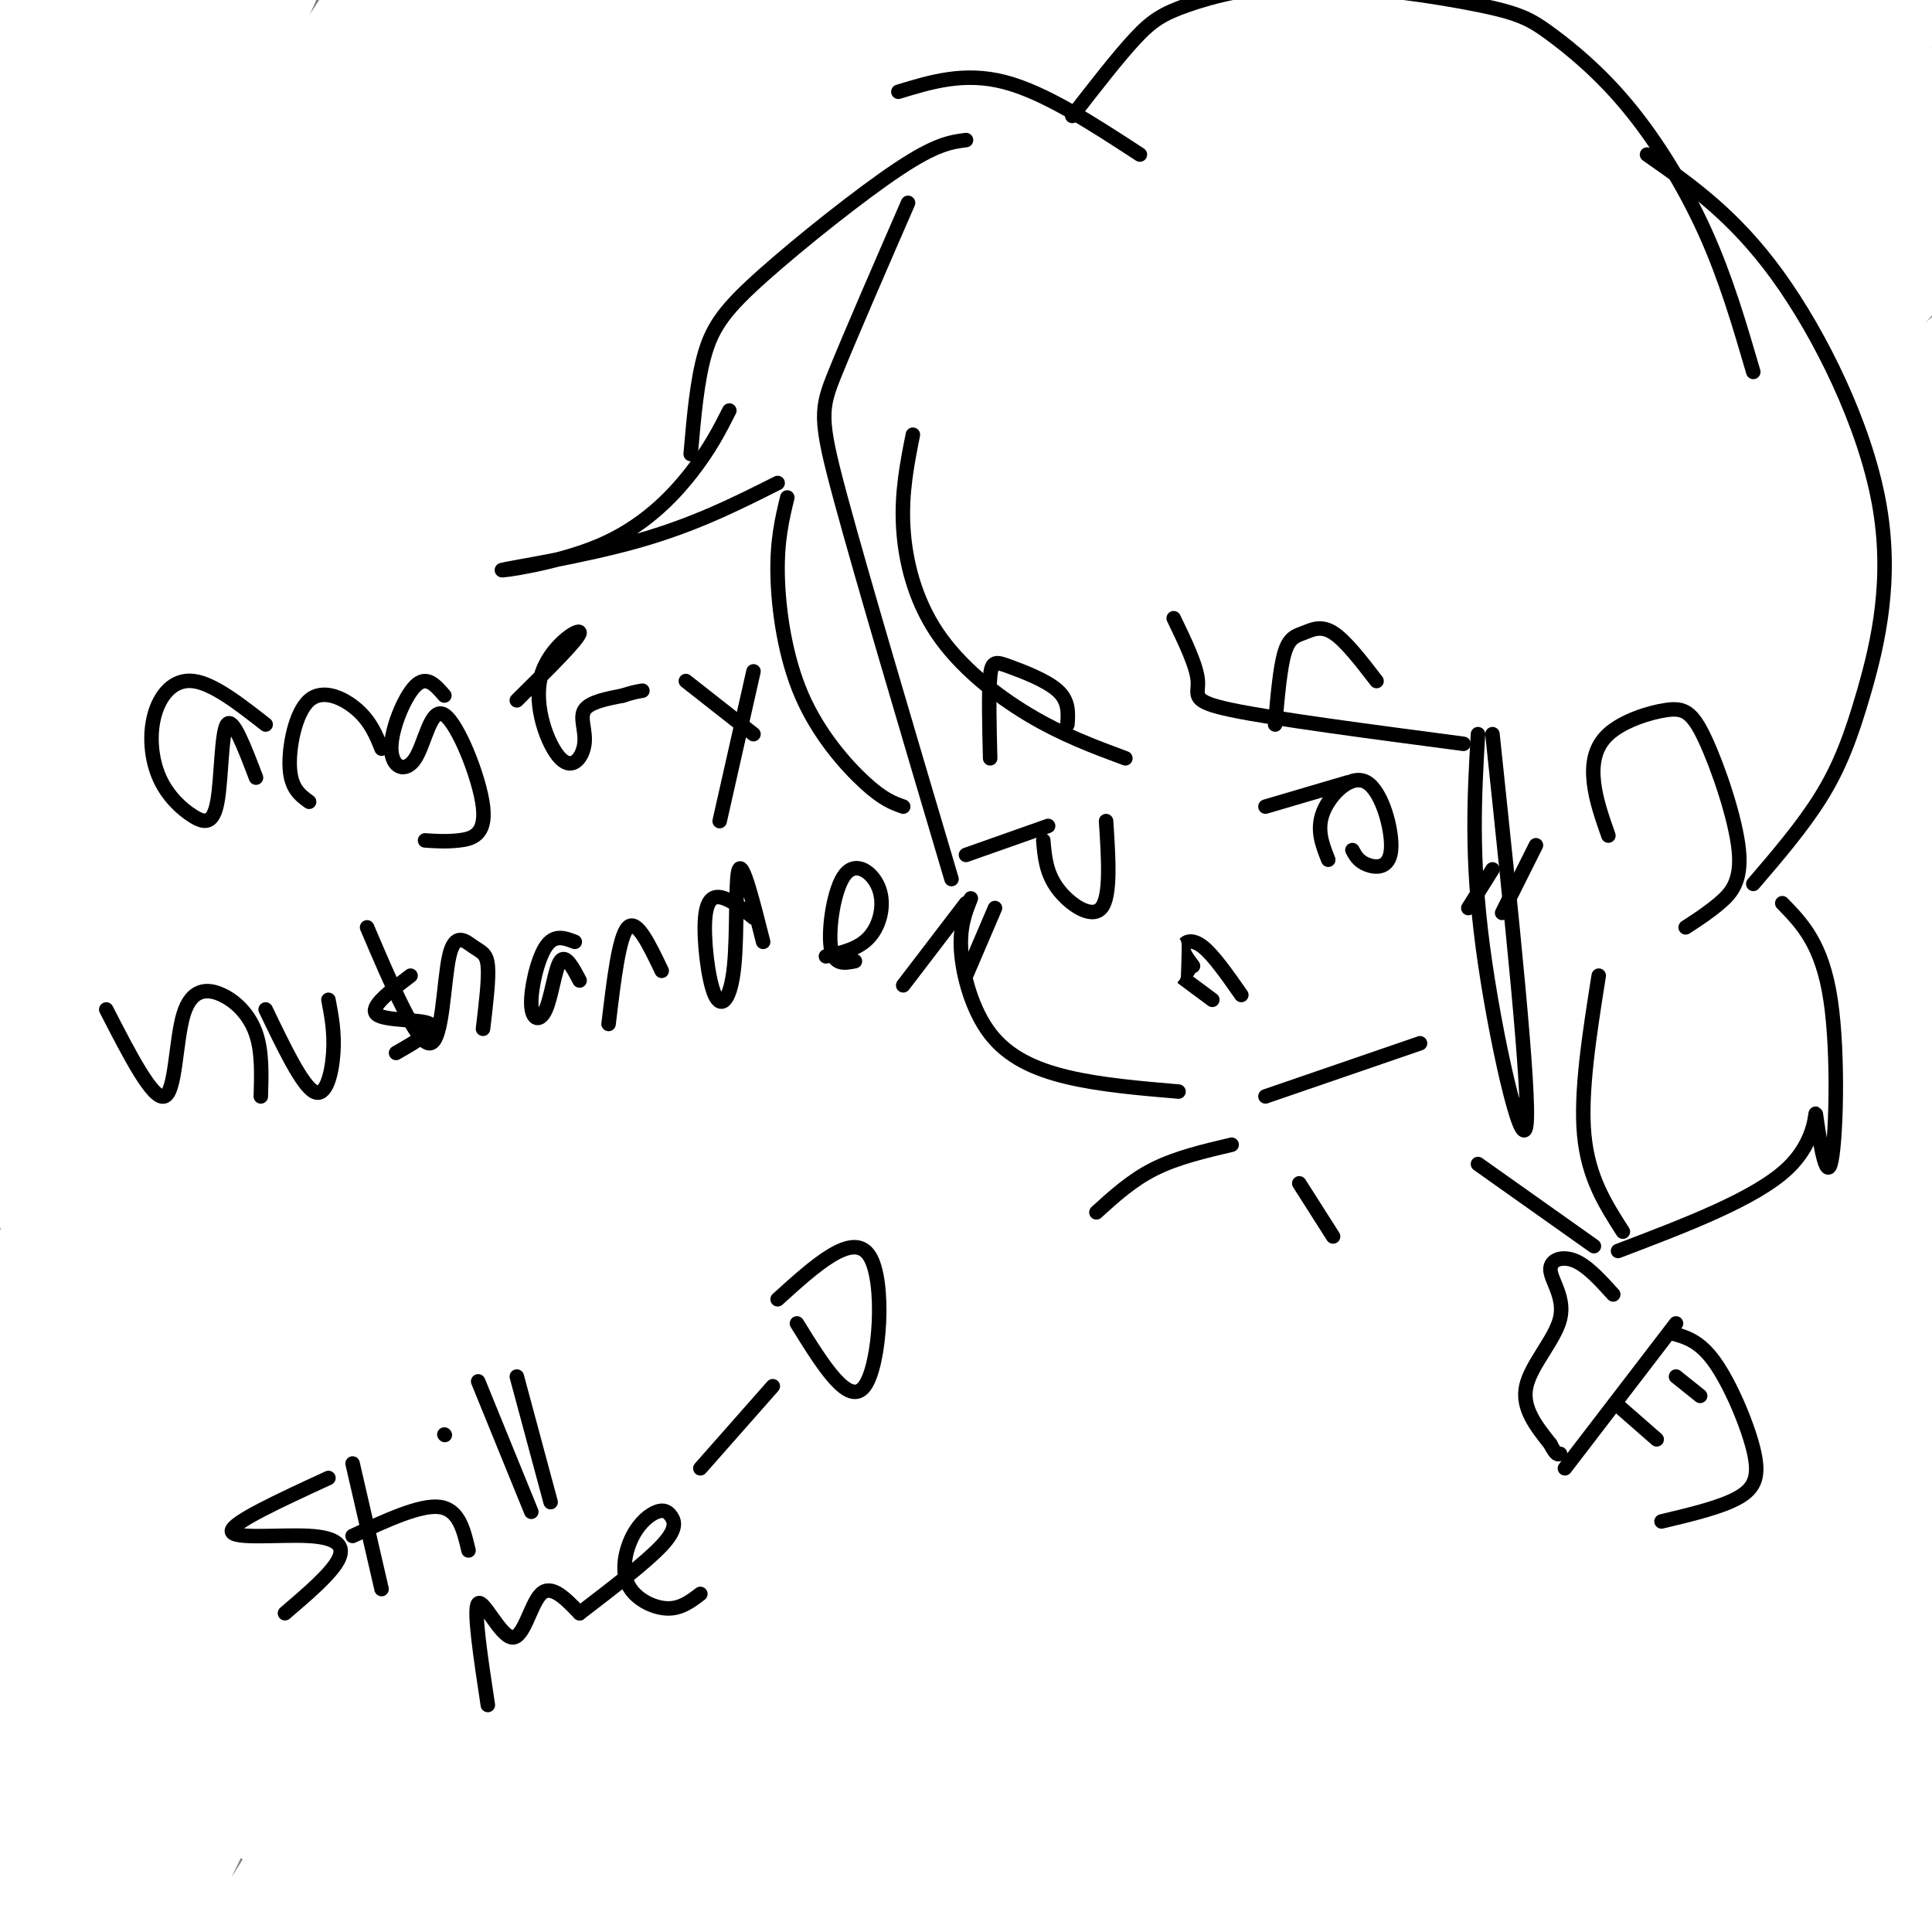 <svg viewBox='0 0 400 400' version='1.1' xmlns='http://www.w3.org/2000/svg' xmlns:xlink='http://www.w3.org/1999/xlink'><rect x="0" y="0" width="400" height="400" fill="#808080" stroke="none"/><g fill='none' stroke='#FFFFFF' stroke-width='28' stroke-linecap='round' stroke-linejoin='round'><path d='M229,110c-15.378,16.063 -30.756,32.126 -39,41c-8.244,8.874 -9.355,10.558 -34,58c-24.645,47.442 -72.823,140.641 -94,185c-21.177,44.359 -15.351,39.880 -7,21c8.351,-18.880 19.229,-52.159 31,-93c11.771,-40.841 24.436,-89.245 60,-156c35.564,-66.755 94.027,-151.862 105,-171c10.973,-19.138 -25.546,27.694 -65,86c-39.454,58.306 -81.844,128.088 -110,177c-28.156,48.912 -42.078,76.956 -56,105'/><path d='M20,363c-15.211,32.409 -25.240,60.930 -19,50c6.240,-10.930 28.748,-61.313 47,-109c18.252,-47.687 32.248,-92.678 51,-136c18.752,-43.322 42.260,-84.974 61,-115c18.740,-30.026 32.713,-48.428 43,-61c10.287,-12.572 16.889,-19.316 0,9c-16.889,28.316 -57.269,91.693 -81,131c-23.731,39.307 -30.812,54.544 -45,84c-14.188,29.456 -35.482,73.130 -49,104c-13.518,30.870 -19.259,48.935 -25,67'/><path d='M215,84c-23.225,26.799 -46.449,53.598 -65,80c-18.551,26.402 -32.427,52.407 -50,99c-17.573,46.593 -38.843,113.773 -40,112c-1.157,-1.773 17.798,-72.498 33,-123c15.202,-50.502 26.651,-80.782 50,-122c23.349,-41.218 58.597,-93.375 87,-134c28.403,-40.625 49.962,-69.717 22,-24c-27.962,45.717 -105.443,166.244 -143,227c-37.557,60.756 -35.188,61.742 -48,97c-12.812,35.258 -40.803,104.788 -51,131c-10.197,26.212 -2.598,9.106 5,-8'/><path d='M15,419c3.858,-7.102 11.003,-20.857 20,-54c8.997,-33.143 19.847,-85.675 35,-131c15.153,-45.325 34.611,-83.441 41,-99c6.389,-15.559 -0.290,-8.559 23,-48c23.290,-39.441 76.548,-125.323 79,-129c2.452,-3.677 -45.901,74.853 -82,138c-36.099,63.147 -59.945,110.913 -76,145c-16.055,34.087 -24.321,54.495 -35,89c-10.679,34.505 -23.771,83.108 -26,97c-2.229,13.892 6.406,-6.927 21,-57c14.594,-50.073 35.149,-129.401 56,-187c20.851,-57.599 41.998,-93.469 66,-133c24.002,-39.531 50.858,-82.723 54,-89c3.142,-6.277 -17.429,24.362 -38,55'/><path d='M153,16c-22.464,36.494 -59.625,100.230 -91,170c-31.375,69.770 -56.965,145.575 -65,172c-8.035,26.425 1.484,3.469 9,-15c7.516,-18.469 13.027,-32.450 26,-72c12.973,-39.550 33.407,-104.670 46,-143c12.593,-38.330 17.344,-49.872 42,-92c24.656,-42.128 69.217,-114.843 71,-116c1.783,-1.157 -39.213,69.245 -63,107c-23.787,37.755 -30.366,42.862 -54,103c-23.634,60.138 -64.325,175.305 -73,190c-8.675,14.695 14.664,-71.082 31,-128c16.336,-56.918 25.667,-84.977 35,-107c9.333,-22.023 18.666,-38.012 28,-54'/><path d='M95,31c16.420,-29.934 43.471,-77.768 63,-108c19.529,-30.232 31.536,-42.860 17,-19c-14.536,23.860 -55.614,84.210 -96,164c-40.386,79.790 -80.080,179.022 -81,172c-0.920,-7.022 36.933,-120.296 69,-192c32.067,-71.704 58.348,-101.838 56,-95c-2.348,6.838 -33.324,50.649 -65,112c-31.676,61.351 -64.050,140.243 -76,165c-11.950,24.757 -3.475,-4.622 5,-34'/><path d='M-13,196c3.154,-16.409 8.540,-40.432 18,-72c9.460,-31.568 22.995,-70.682 38,-107c15.005,-36.318 31.479,-69.841 31,-70c-0.479,-0.159 -17.910,33.046 -37,77c-19.090,43.954 -39.839,98.656 -48,120c-8.161,21.344 -3.734,9.329 -2,-6c1.734,-15.329 0.775,-33.973 16,-80c15.225,-46.027 46.636,-119.436 44,-119c-2.636,0.436 -39.318,74.718 -76,149'/><path d='M-29,88c-14.813,29.545 -13.846,28.906 -8,13c5.846,-15.906 16.570,-47.079 28,-73c11.430,-25.921 23.564,-46.588 35,-64c11.436,-17.412 22.173,-31.568 27,-38c4.827,-6.432 3.743,-5.140 3,-2c-0.743,3.140 -1.144,8.130 1,6c2.144,-2.130 6.832,-11.378 -4,16c-10.832,27.378 -37.184,91.383 -49,123c-11.816,31.617 -9.094,30.845 -8,35c1.094,4.155 0.562,13.236 0,19c-0.562,5.764 -1.154,8.212 6,1c7.154,-7.212 22.055,-24.084 30,-36c7.945,-11.916 8.934,-18.876 19,-37c10.066,-18.124 29.208,-47.412 44,-69c14.792,-21.588 25.233,-35.477 34,-46c8.767,-10.523 15.860,-17.679 22,-23c6.140,-5.321 11.326,-8.806 12,-5c0.674,3.806 -3.163,14.903 -7,26'/><path d='M156,-66c-9.736,20.953 -30.575,60.336 -47,88c-16.425,27.664 -28.436,43.610 -44,71c-15.564,27.390 -34.680,66.225 -48,95c-13.320,28.775 -20.843,47.489 -17,46c3.843,-1.489 19.052,-23.180 41,-58c21.948,-34.820 50.636,-82.768 73,-116c22.364,-33.232 38.406,-51.748 65,-78c26.594,-26.252 63.741,-60.240 83,-77c19.259,-16.760 20.630,-16.291 21,-13c0.370,3.291 -0.260,9.404 7,2c7.260,-7.404 22.410,-28.325 -1,9c-23.410,37.325 -85.382,132.895 -123,193c-37.618,60.105 -50.884,84.744 -66,112c-15.116,27.256 -32.083,57.131 -53,98c-20.917,40.869 -45.785,92.734 -42,98c3.785,5.266 36.224,-36.067 66,-79c29.776,-42.933 56.888,-87.467 84,-132'/><path d='M155,193c42.604,-56.301 107.113,-131.053 131,-159c23.887,-27.947 7.151,-9.089 28,-26c20.849,-16.911 79.282,-69.591 52,-38c-27.282,31.591 -140.278,147.454 -197,210c-56.722,62.546 -57.169,71.777 -69,93c-11.831,21.223 -35.045,54.439 -52,85c-16.955,30.561 -27.650,58.469 -33,73c-5.350,14.531 -5.354,15.686 -2,14c3.354,-1.686 10.067,-6.213 12,-4c1.933,2.213 -0.915,11.165 21,-23c21.915,-34.165 68.592,-111.448 107,-171c38.408,-59.552 68.547,-101.374 107,-145c38.453,-43.626 85.218,-89.056 115,-116c29.782,-26.944 42.580,-35.402 52,-41c9.420,-5.598 15.463,-8.336 19,-10c3.537,-1.664 4.568,-2.256 1,3c-3.568,5.256 -11.734,16.359 -35,40c-23.266,23.641 -61.633,59.821 -100,96'/><path d='M312,74c-37.669,40.351 -81.841,93.228 -111,129c-29.159,35.772 -43.305,54.440 -63,82c-19.695,27.560 -44.938,64.013 -69,100c-24.062,35.987 -46.942,71.508 -41,68c5.942,-3.508 40.705,-46.046 71,-86c30.295,-39.954 56.123,-77.326 88,-117c31.877,-39.674 69.804,-81.651 101,-114c31.196,-32.349 55.660,-55.072 91,-88c35.340,-32.928 81.555,-76.063 38,-24c-43.555,52.063 -176.880,199.325 -247,284c-70.120,84.675 -77.034,106.764 -84,124c-6.966,17.236 -13.983,29.618 -21,42'/><path d='M65,474c-2.693,7.171 1.073,4.098 2,7c0.927,2.902 -0.987,11.781 25,-24c25.987,-35.781 79.874,-116.220 119,-170c39.126,-53.780 63.492,-80.901 93,-111c29.508,-30.099 64.158,-63.176 86,-83c21.842,-19.824 30.877,-26.396 40,-32c9.123,-5.604 18.333,-10.242 27,-15c8.667,-4.758 16.789,-9.636 -14,21c-30.789,30.636 -100.490,96.787 -146,142c-45.510,45.213 -66.828,69.487 -97,109c-30.172,39.513 -69.198,94.265 -91,127c-21.802,32.735 -26.380,43.455 -25,46c1.380,2.545 8.718,-3.084 16,-9c7.282,-5.916 14.509,-12.119 37,-43c22.491,-30.881 60.245,-86.441 98,-142'/><path d='M235,297c32.415,-44.524 64.453,-84.835 86,-110c21.547,-25.165 32.604,-35.184 28,-29c-4.604,6.184 -24.869,28.573 -71,97c-46.131,68.427 -118.128,182.894 -138,218c-19.872,35.106 12.379,-9.148 35,-41c22.621,-31.852 35.610,-51.300 51,-73c15.390,-21.700 33.182,-45.650 62,-79c28.818,-33.350 68.662,-76.100 91,-99c22.338,-22.900 27.169,-25.950 32,-29'/><path d='M411,152c-47.971,67.765 -183.899,251.677 -225,310c-41.101,58.323 12.624,-8.942 36,-37c23.376,-28.058 16.403,-16.907 33,-44c16.597,-27.093 56.766,-92.429 82,-129c25.234,-36.571 35.535,-44.376 42,-50c6.465,-5.624 9.095,-9.067 12,-12c2.905,-2.933 6.086,-5.355 7,-2c0.914,3.355 -0.440,12.487 -2,19c-1.560,6.513 -3.325,10.405 -8,21c-4.675,10.595 -12.259,27.891 -24,48c-11.741,20.109 -27.640,43.031 -43,63c-15.360,19.969 -30.180,36.984 -45,54'/><path d='M276,393c-7.215,10.531 -2.753,9.857 0,15c2.753,5.143 3.798,16.103 24,-12c20.202,-28.103 59.563,-95.268 80,-125c20.438,-29.732 21.952,-22.031 28,-31c6.048,-8.969 16.628,-34.607 2,4c-14.628,38.607 -54.465,141.459 -60,157c-5.535,15.541 23.233,-56.230 52,-128'/><path d='M402,273c5.662,-7.926 -6.183,36.257 -12,77c-5.817,40.743 -5.604,78.044 -3,65c2.604,-13.044 7.600,-76.434 11,-107c3.400,-30.566 5.204,-28.309 7,-24c1.796,4.309 3.585,10.671 4,23c0.415,12.329 -0.542,30.627 -3,49c-2.458,18.373 -6.417,36.821 -10,49c-3.583,12.179 -6.792,18.090 -10,24'/><path d='M386,429c-4.295,-4.265 -10.032,-26.929 -13,-43c-2.968,-16.071 -3.166,-25.549 -3,-40c0.166,-14.451 0.696,-33.874 3,-49c2.304,-15.126 6.382,-25.955 8,-22c1.618,3.955 0.777,22.694 -5,59c-5.777,36.306 -16.491,90.179 -22,100c-5.509,9.821 -5.813,-24.410 -5,-49c0.813,-24.590 2.744,-39.540 9,-62c6.256,-22.460 16.838,-52.432 21,-60c4.162,-7.568 1.903,7.266 -3,26c-4.903,18.734 -12.452,41.367 -20,64'/><path d='M356,353c-9.865,35.768 -24.528,93.189 -26,88c-1.472,-5.189 10.248,-72.986 17,-109c6.752,-36.014 8.535,-40.244 18,-64c9.465,-23.756 26.610,-67.039 33,-81c6.390,-13.961 2.023,1.400 -3,18c-5.023,16.600 -10.704,34.439 -32,85c-21.296,50.561 -58.209,133.845 -73,167c-14.791,33.155 -7.461,16.180 -3,-3c4.461,-19.180 6.051,-40.564 6,-48c-0.051,-7.436 -1.745,-0.925 9,-31c10.745,-30.075 33.927,-96.736 50,-137c16.073,-40.264 25.036,-54.132 34,-68'/><path d='M386,170c8.280,-15.881 11.979,-21.584 14,-22c2.021,-0.416 2.363,4.456 -1,15c-3.363,10.544 -10.430,26.760 -21,50c-10.570,23.240 -24.641,53.504 -47,95c-22.359,41.496 -53.006,94.225 -74,129c-20.994,34.775 -32.335,51.597 -25,28c7.335,-23.597 33.346,-87.613 56,-139c22.654,-51.387 41.953,-90.146 59,-120c17.047,-29.854 31.844,-50.803 45,-69c13.156,-18.197 24.671,-33.640 41,-52c16.329,-18.360 37.473,-39.635 43,-41c5.527,-1.365 -4.564,17.182 -27,46c-22.436,28.818 -57.218,67.909 -92,107'/><path d='M357,197c-39.431,47.734 -92.009,113.568 -116,144c-23.991,30.432 -19.395,25.464 -25,41c-5.605,15.536 -21.411,51.578 -20,51c1.411,-0.578 20.037,-37.777 46,-84c25.963,-46.223 59.261,-101.471 90,-146c30.739,-44.529 58.917,-78.340 78,-101c19.083,-22.660 29.070,-34.168 38,-43c8.930,-8.832 16.802,-14.988 26,-22c9.198,-7.012 19.723,-14.879 -5,9c-24.723,23.879 -84.695,79.506 -116,109c-31.305,29.494 -33.944,32.855 -61,67c-27.056,34.145 -78.528,99.072 -130,164'/><path d='M162,386c-11.297,1.870 25.459,-75.454 48,-125c22.541,-49.546 30.867,-71.313 66,-135c35.133,-63.687 97.074,-169.294 120,-209c22.926,-39.706 6.836,-13.512 -2,-2c-8.836,11.512 -10.419,8.341 -14,9c-3.581,0.659 -9.160,5.146 -23,20c-13.840,14.854 -35.939,40.074 -51,57c-15.061,16.926 -23.083,25.557 -50,68c-26.917,42.443 -72.730,118.696 -70,108c2.730,-10.696 54.004,-108.341 90,-171c35.996,-62.659 56.713,-90.331 57,-88c0.287,2.331 -19.857,34.666 -40,67'/><path d='M293,-15c-34.060,57.836 -99.208,168.927 -113,188c-13.792,19.073 23.774,-53.870 48,-100c24.226,-46.130 35.114,-65.446 58,-98c22.886,-32.554 57.771,-78.344 47,-67c-10.771,11.344 -67.197,79.824 -100,122c-32.803,42.176 -41.981,58.047 -56,79c-14.019,20.953 -32.878,46.987 -7,13c25.878,-33.987 96.493,-127.997 129,-169c32.507,-41.003 26.906,-29.001 28,-26c1.094,3.001 8.884,-3.000 13,-5c4.116,-2.000 4.558,-0.000 5,2'/><path d='M345,-76c-1.449,16.742 -7.572,57.597 -15,86c-7.428,28.403 -16.161,44.355 -27,76c-10.839,31.645 -23.784,78.985 -37,134c-13.216,55.015 -26.702,117.706 -32,143c-5.298,25.294 -2.409,13.191 0,9c2.409,-4.191 4.338,-0.469 6,1c1.662,1.469 3.057,0.687 8,-5c4.943,-5.687 13.432,-16.278 22,-33c8.568,-16.722 17.213,-39.577 23,-52c5.787,-12.423 8.714,-14.416 11,-14c2.286,0.416 3.930,3.241 5,8c1.070,4.759 1.565,11.451 -5,41c-6.565,29.549 -20.191,81.956 -24,87c-3.809,5.044 2.197,-37.273 7,-60c4.803,-22.727 8.401,-25.863 12,-29'/><path d='M299,316c3.595,-5.048 6.583,-3.167 8,-5c1.417,-1.833 1.262,-7.381 2,3c0.738,10.381 2.369,36.690 4,63'/></g>
<g fill='none' stroke='#000000' stroke-width='3' stroke-linecap='round' stroke-linejoin='round'><path d='M188,42c-5.933,13.644 -11.867,27.289 -15,35c-3.133,7.711 -3.467,9.489 1,26c4.467,16.511 13.733,47.756 23,79'/><path d='M201,186c-1.185,2.976 -2.369,5.952 -2,11c0.369,5.048 2.292,12.167 6,17c3.708,4.833 9.202,7.381 16,9c6.798,1.619 14.899,2.310 23,3'/><path d='M262,227c0.000,0.000 32.000,-11.000 32,-11'/><path d='M333,173c-1.292,-3.673 -2.584,-7.346 -3,-11c-0.416,-3.654 0.043,-7.290 3,-10c2.957,-2.710 8.411,-4.494 12,-5c3.589,-0.506 5.312,0.266 8,6c2.688,5.734 6.339,16.428 7,23c0.661,6.572 -1.668,9.020 -4,11c-2.332,1.980 -4.666,3.490 -7,5'/><path d='M251,207c-6.083,-4.500 -12.167,-9.000 -13,-10c-0.833,-1.000 3.583,1.500 8,4'/><path d='M262,167c0.000,0.000 17.000,-5.000 17,-5'/><path d='M264,150c0.518,-5.946 1.036,-11.893 2,-15c0.964,-3.107 2.375,-3.375 4,-4c1.625,-0.625 3.464,-1.607 6,0c2.536,1.607 5.768,5.804 9,10'/><path d='M275,178c-1.255,-3.152 -2.510,-6.303 -1,-10c1.510,-3.697 5.786,-7.939 9,-6c3.214,1.939 5.365,10.061 5,14c-0.365,3.939 -3.247,3.697 -5,3c-1.753,-0.697 -2.376,-1.848 -3,-3'/><path d='M55,150c-5.450,-4.263 -10.900,-8.527 -15,-9c-4.100,-0.473 -6.851,2.843 -8,7c-1.149,4.157 -0.697,9.155 1,13c1.697,3.845 4.641,6.536 7,8c2.359,1.464 4.135,1.702 5,-3c0.865,-4.702 0.819,-14.343 2,-16c1.181,-1.657 3.591,4.672 6,11'/><path d='M64,166c-1.875,-1.363 -3.750,-2.726 -4,-7c-0.250,-4.274 1.125,-11.458 4,-14c2.875,-2.542 7.250,-0.440 10,2c2.750,2.440 3.875,5.220 5,8'/><path d='M92,144c-1.847,-2.146 -3.694,-4.293 -6,-2c-2.306,2.293 -5.069,9.024 -5,13c0.069,3.976 2.972,5.195 5,2c2.028,-3.195 3.183,-10.805 6,-9c2.817,1.805 7.297,13.024 8,19c0.703,5.976 -2.371,6.707 -5,7c-2.629,0.293 -4.815,0.146 -7,0'/><path d='M107,145c6.478,-6.410 12.956,-12.820 13,-14c0.044,-1.180 -6.344,2.869 -8,9c-1.656,6.131 1.422,14.344 4,17c2.578,2.656 4.656,-0.247 5,-3c0.344,-2.753 -1.044,-5.358 0,-7c1.044,-1.642 4.522,-2.321 8,-3'/><path d='M129,144c2.000,-0.667 3.000,-0.833 4,-1'/><path d='M142,141c0.000,0.000 14.000,11.000 14,11'/><path d='M156,139c0.000,0.000 -7.000,31.000 -7,31'/><path d='M22,209c4.807,9.368 9.614,18.737 12,18c2.386,-0.737 2.351,-11.579 4,-17c1.649,-5.421 4.982,-5.421 8,-4c3.018,1.421 5.719,4.263 7,8c1.281,3.737 1.140,8.368 1,13'/><path d='M55,209c3.756,7.822 7.511,15.644 10,17c2.489,1.356 3.711,-3.756 4,-8c0.289,-4.244 -0.356,-7.622 -1,-11'/><path d='M85,202c-4.333,3.289 -8.667,6.578 -7,8c1.667,1.422 9.333,0.978 11,2c1.667,1.022 -2.667,3.511 -7,6'/><path d='M76,192c5.167,12.110 10.335,24.220 13,24c2.665,-0.220 2.828,-12.770 4,-18c1.172,-5.230 3.354,-3.139 5,-2c1.646,1.139 2.756,1.325 3,4c0.244,2.675 -0.378,7.837 -1,13'/><path d='M119,195c-2.123,-0.820 -4.246,-1.640 -6,1c-1.754,2.640 -3.140,8.738 -3,12c0.140,3.262 1.807,3.686 3,1c1.193,-2.686 1.912,-8.482 3,-10c1.088,-1.518 2.544,1.241 4,4'/><path d='M126,212c1.083,-9.083 2.167,-18.167 4,-20c1.833,-1.833 4.417,3.583 7,9'/><path d='M156,190c-2.055,-1.659 -4.109,-3.317 -6,-4c-1.891,-0.683 -3.617,-0.390 -4,4c-0.383,4.390 0.578,12.878 2,16c1.422,3.122 3.306,0.879 4,-6c0.694,-6.879 0.198,-18.394 1,-20c0.802,-1.606 2.901,6.697 5,15'/><path d='M177,199c-2.239,0.448 -4.478,0.896 -5,-3c-0.522,-3.896 0.675,-12.137 3,-15c2.325,-2.863 5.780,-0.348 7,3c1.220,3.348 0.206,7.528 -2,10c-2.206,2.472 -5.603,3.236 -9,4'/><path d='M247,200c-1.111,-1.467 -2.222,-2.933 -2,-4c0.222,-1.067 1.778,-1.733 4,0c2.222,1.733 5.111,5.867 8,10'/><path d='M304,188c0.000,0.000 5.000,-8.000 5,-8'/><path d='M311,189c0.000,0.000 7.000,-14.000 7,-14'/><path d='M187,204c0.000,0.000 13.000,-17.000 13,-17'/><path d='M200,202c0.000,0.000 6.000,-14.000 6,-14'/><path d='M233,157c-6.524,-2.423 -13.048,-4.845 -20,-9c-6.952,-4.155 -14.333,-10.042 -19,-17c-4.667,-6.958 -6.619,-14.988 -7,-22c-0.381,-7.012 0.810,-13.006 2,-19'/><path d='M187,167c-2.071,-0.726 -4.143,-1.452 -8,-5c-3.857,-3.548 -9.500,-9.917 -13,-18c-3.500,-8.083 -4.857,-17.881 -5,-25c-0.143,-7.119 0.929,-11.560 2,-16'/><path d='M161,100c-8.619,4.340 -17.238,8.679 -29,12c-11.762,3.321 -26.668,5.622 -28,6c-1.332,0.378 10.911,-1.167 20,-5c9.089,-3.833 15.026,-9.952 19,-15c3.974,-5.048 5.987,-9.024 8,-13'/><path d='M143,94c0.661,-7.685 1.321,-15.369 3,-21c1.679,-5.631 4.375,-9.208 12,-16c7.625,-6.792 20.179,-16.798 28,-22c7.821,-5.202 10.911,-5.601 14,-6'/><path d='M68,306c-10.018,4.619 -20.036,9.238 -20,11c0.036,1.762 10.125,0.667 16,1c5.875,0.333 7.536,2.095 6,5c-1.536,2.905 -6.268,6.952 -11,11'/><path d='M73,303c0.000,0.000 6.000,26.000 6,26'/><path d='M73,318c7.000,-3.250 14.000,-6.500 18,-6c4.000,0.500 5.000,4.750 6,9'/><path d='M92,297c0.000,0.000 0.100,0.100 0.1,0.1'/><path d='M99,286c0.000,0.000 11.000,27.000 11,27'/><path d='M107,285c0.000,0.000 7.000,26.000 7,26'/><path d='M101,353c-1.506,-9.958 -3.012,-19.917 -2,-21c1.012,-1.083 4.542,6.708 7,7c2.458,0.292 3.845,-6.917 6,-9c2.155,-2.083 5.077,0.958 8,4'/><path d='M120,334c6.902,-5.290 13.804,-10.580 17,-14c3.196,-3.420 2.685,-4.970 2,-6c-0.685,-1.030 -1.543,-1.541 -3,-1c-1.457,0.541 -3.514,2.135 -5,5c-1.486,2.865 -2.400,7.002 -1,10c1.400,2.998 5.114,4.857 8,5c2.886,0.143 4.943,-1.428 7,-3'/><path d='M145,304c0.000,0.000 15.000,-17.000 15,-17'/><path d='M165,274c5.378,8.689 10.756,17.378 14,13c3.244,-4.378 4.356,-21.822 1,-27c-3.356,-5.178 -11.178,1.911 -19,9'/><path d='M186,19c6.833,-2.083 13.667,-4.167 22,-2c8.333,2.167 18.167,8.583 28,15'/><path d='M222,24c4.748,-6.116 9.497,-12.232 13,-16c3.503,-3.768 5.762,-5.187 11,-7c5.238,-1.813 13.455,-4.019 25,-4c11.545,0.019 26.420,2.265 35,4c8.580,1.735 10.867,2.960 15,6c4.133,3.040 10.113,7.895 16,15c5.887,7.105 11.682,16.458 16,26c4.318,9.542 7.159,19.271 10,29'/><path d='M341,32c8.992,6.279 17.984,12.558 27,25c9.016,12.442 18.056,31.046 21,47c2.944,15.954 -0.207,29.257 -3,39c-2.793,9.743 -5.226,15.927 -9,22c-3.774,6.073 -8.887,12.037 -14,18'/><path d='M269,245c0.000,0.000 7.000,11.000 7,11'/><path d='M255,237c-5.667,1.333 -11.333,2.667 -16,5c-4.667,2.333 -8.333,5.667 -12,9'/></g>
<g fill='none' stroke='#FFFFFF' stroke-width='3' stroke-linecap='round' stroke-linejoin='round'><path d='M237,207c-1.500,-13.446 -3.000,-26.893 -3,-23c0.000,3.893 1.500,25.125 2,27c0.500,1.875 0.000,-15.607 0,-22c0.000,-6.393 0.500,-1.696 1,3'/><path d='M237,192c0.714,6.286 2.000,20.500 2,18c0.000,-2.500 -1.286,-21.714 -1,-25c0.286,-3.286 2.143,9.357 4,22'/><path d='M242,207c0.560,4.988 -0.042,6.458 0,3c0.042,-3.458 0.726,-11.845 1,-14c0.274,-2.155 0.137,1.923 0,6'/></g>
<g fill='none' stroke='#000000' stroke-width='3' stroke-linecap='round' stroke-linejoin='round'><path d='M200,177c0.000,0.000 17.000,-6.000 17,-6'/><path d='M229,170c0.511,7.822 1.022,15.644 -1,18c-2.022,2.356 -6.578,-0.756 -9,-4c-2.422,-3.244 -2.711,-6.622 -3,-10'/><path d='M205,157c-0.167,-6.851 -0.333,-13.702 0,-17c0.333,-3.298 1.167,-3.042 4,-2c2.833,1.042 7.667,2.869 10,5c2.333,2.131 2.167,4.565 2,7'/><path d='M334,268c-2.691,-2.974 -5.381,-5.949 -8,-7c-2.619,-1.051 -5.166,-0.179 -5,2c0.166,2.179 3.045,5.663 2,10c-1.045,4.337 -6.013,9.525 -7,14c-0.987,4.475 2.006,8.238 5,12'/><path d='M321,299c1.167,2.333 1.583,2.167 2,2'/><path d='M347,274c0.000,0.000 -23.000,30.000 -23,30'/><path d='M346,276c2.905,0.768 5.810,1.536 9,6c3.190,4.464 6.667,12.625 8,18c1.333,5.375 0.524,7.964 -3,10c-3.524,2.036 -9.762,3.518 -16,5'/><path d='M335,291c0.000,0.000 8.000,7.000 8,7'/><path d='M347,285c0.000,0.000 5.000,4.000 5,4'/><path d='M306,241c0.000,0.000 24.000,17.000 24,17'/><path d='M369,187c4.128,4.239 8.255,8.478 10,20c1.745,11.522 1.107,30.325 0,34c-1.107,3.675 -2.683,-7.780 -3,-10c-0.317,-2.220 0.624,4.794 -6,11c-6.624,6.206 -20.812,11.603 -35,17'/><path d='M331,202c-1.917,12.083 -3.833,24.167 -3,33c0.833,8.833 4.417,14.417 8,20'/><path d='M309,152c3.933,37.333 7.867,74.667 7,81c-0.867,6.333 -6.533,-18.333 -9,-37c-2.467,-18.667 -1.733,-31.333 -1,-44'/><path d='M303,154c-19.600,-2.578 -39.200,-5.156 -48,-7c-8.800,-1.844 -6.800,-2.956 -7,-6c-0.200,-3.044 -2.600,-8.022 -5,-13'/></g>
</svg>